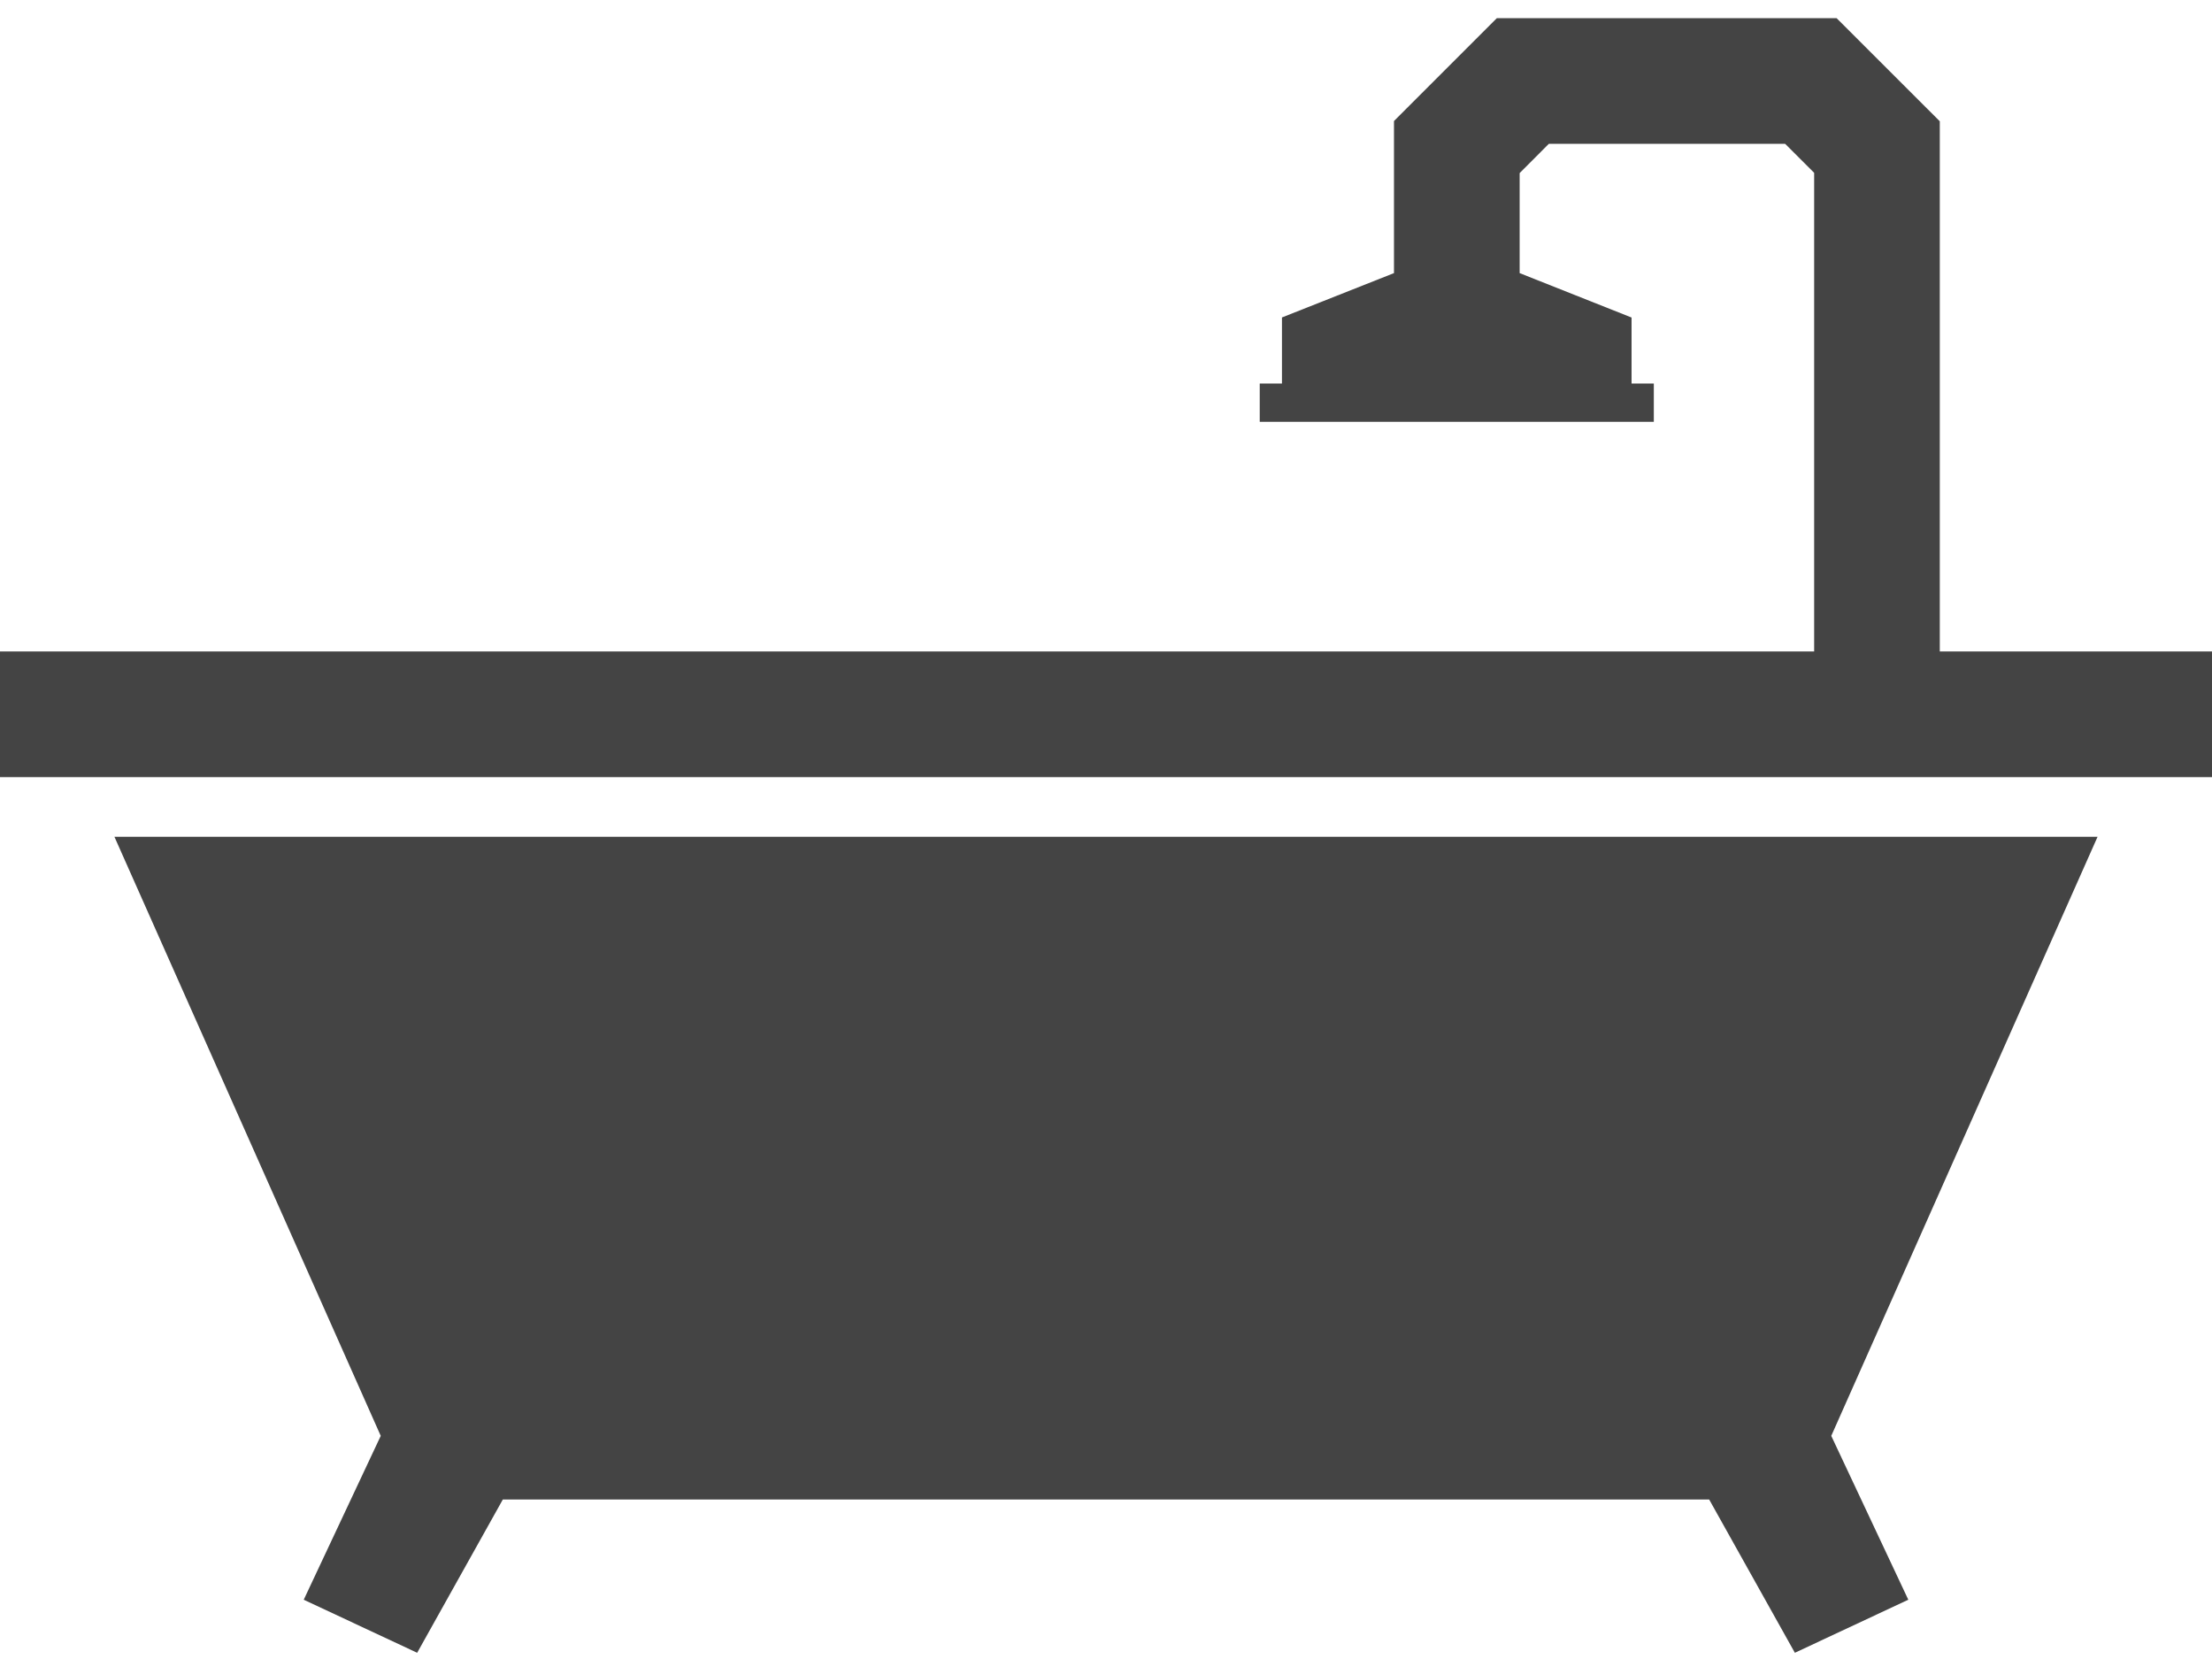 <?xml version="1.0" encoding="UTF-8"?>
<svg width="64px" height="48px" viewBox="0 0 64 48" version="1.1" xmlns="http://www.w3.org/2000/svg" xmlns:xlink="http://www.w3.org/1999/xlink">
    <!-- Generator: Sketch 62 (91390) - https://sketch.com -->
    <title>Shape</title>
    <desc>Created with Sketch.</desc>
    <g id="Page-1" stroke="none" stroke-width="1" fill="none" fill-rule="evenodd">
        <g id="bathroom" fill="#444444" fill-rule="nonzero">
            <path d="M64,22.485 L64,18.848 L56.124,18.848 L56.124,3.509 L53.138,0.525 L43.309,0.525 L40.332,3.502 L40.332,7.902 L37.091,9.185 L37.091,11.097 L36.448,11.097 L36.448,12.204 L47.85,12.204 L47.85,11.097 L47.206,11.097 L47.206,9.187 L43.968,7.902 L43.968,5.008 L44.814,4.16 L51.648,4.16 L52.489,5 L52.489,18.848 L0,18.848 L0,22.485 L64,22.485 Z M52.984,41.544 L60.689,24.211 L3.311,24.211 L11.016,41.544 L8.788,46.285 L12.07,47.82 L14.548,43.386 L49.452,43.386 L51.931,47.82 L55.213,46.285 L52.984,41.544 Z" id="Shape"></path>
        </g>
    </g>
</svg>